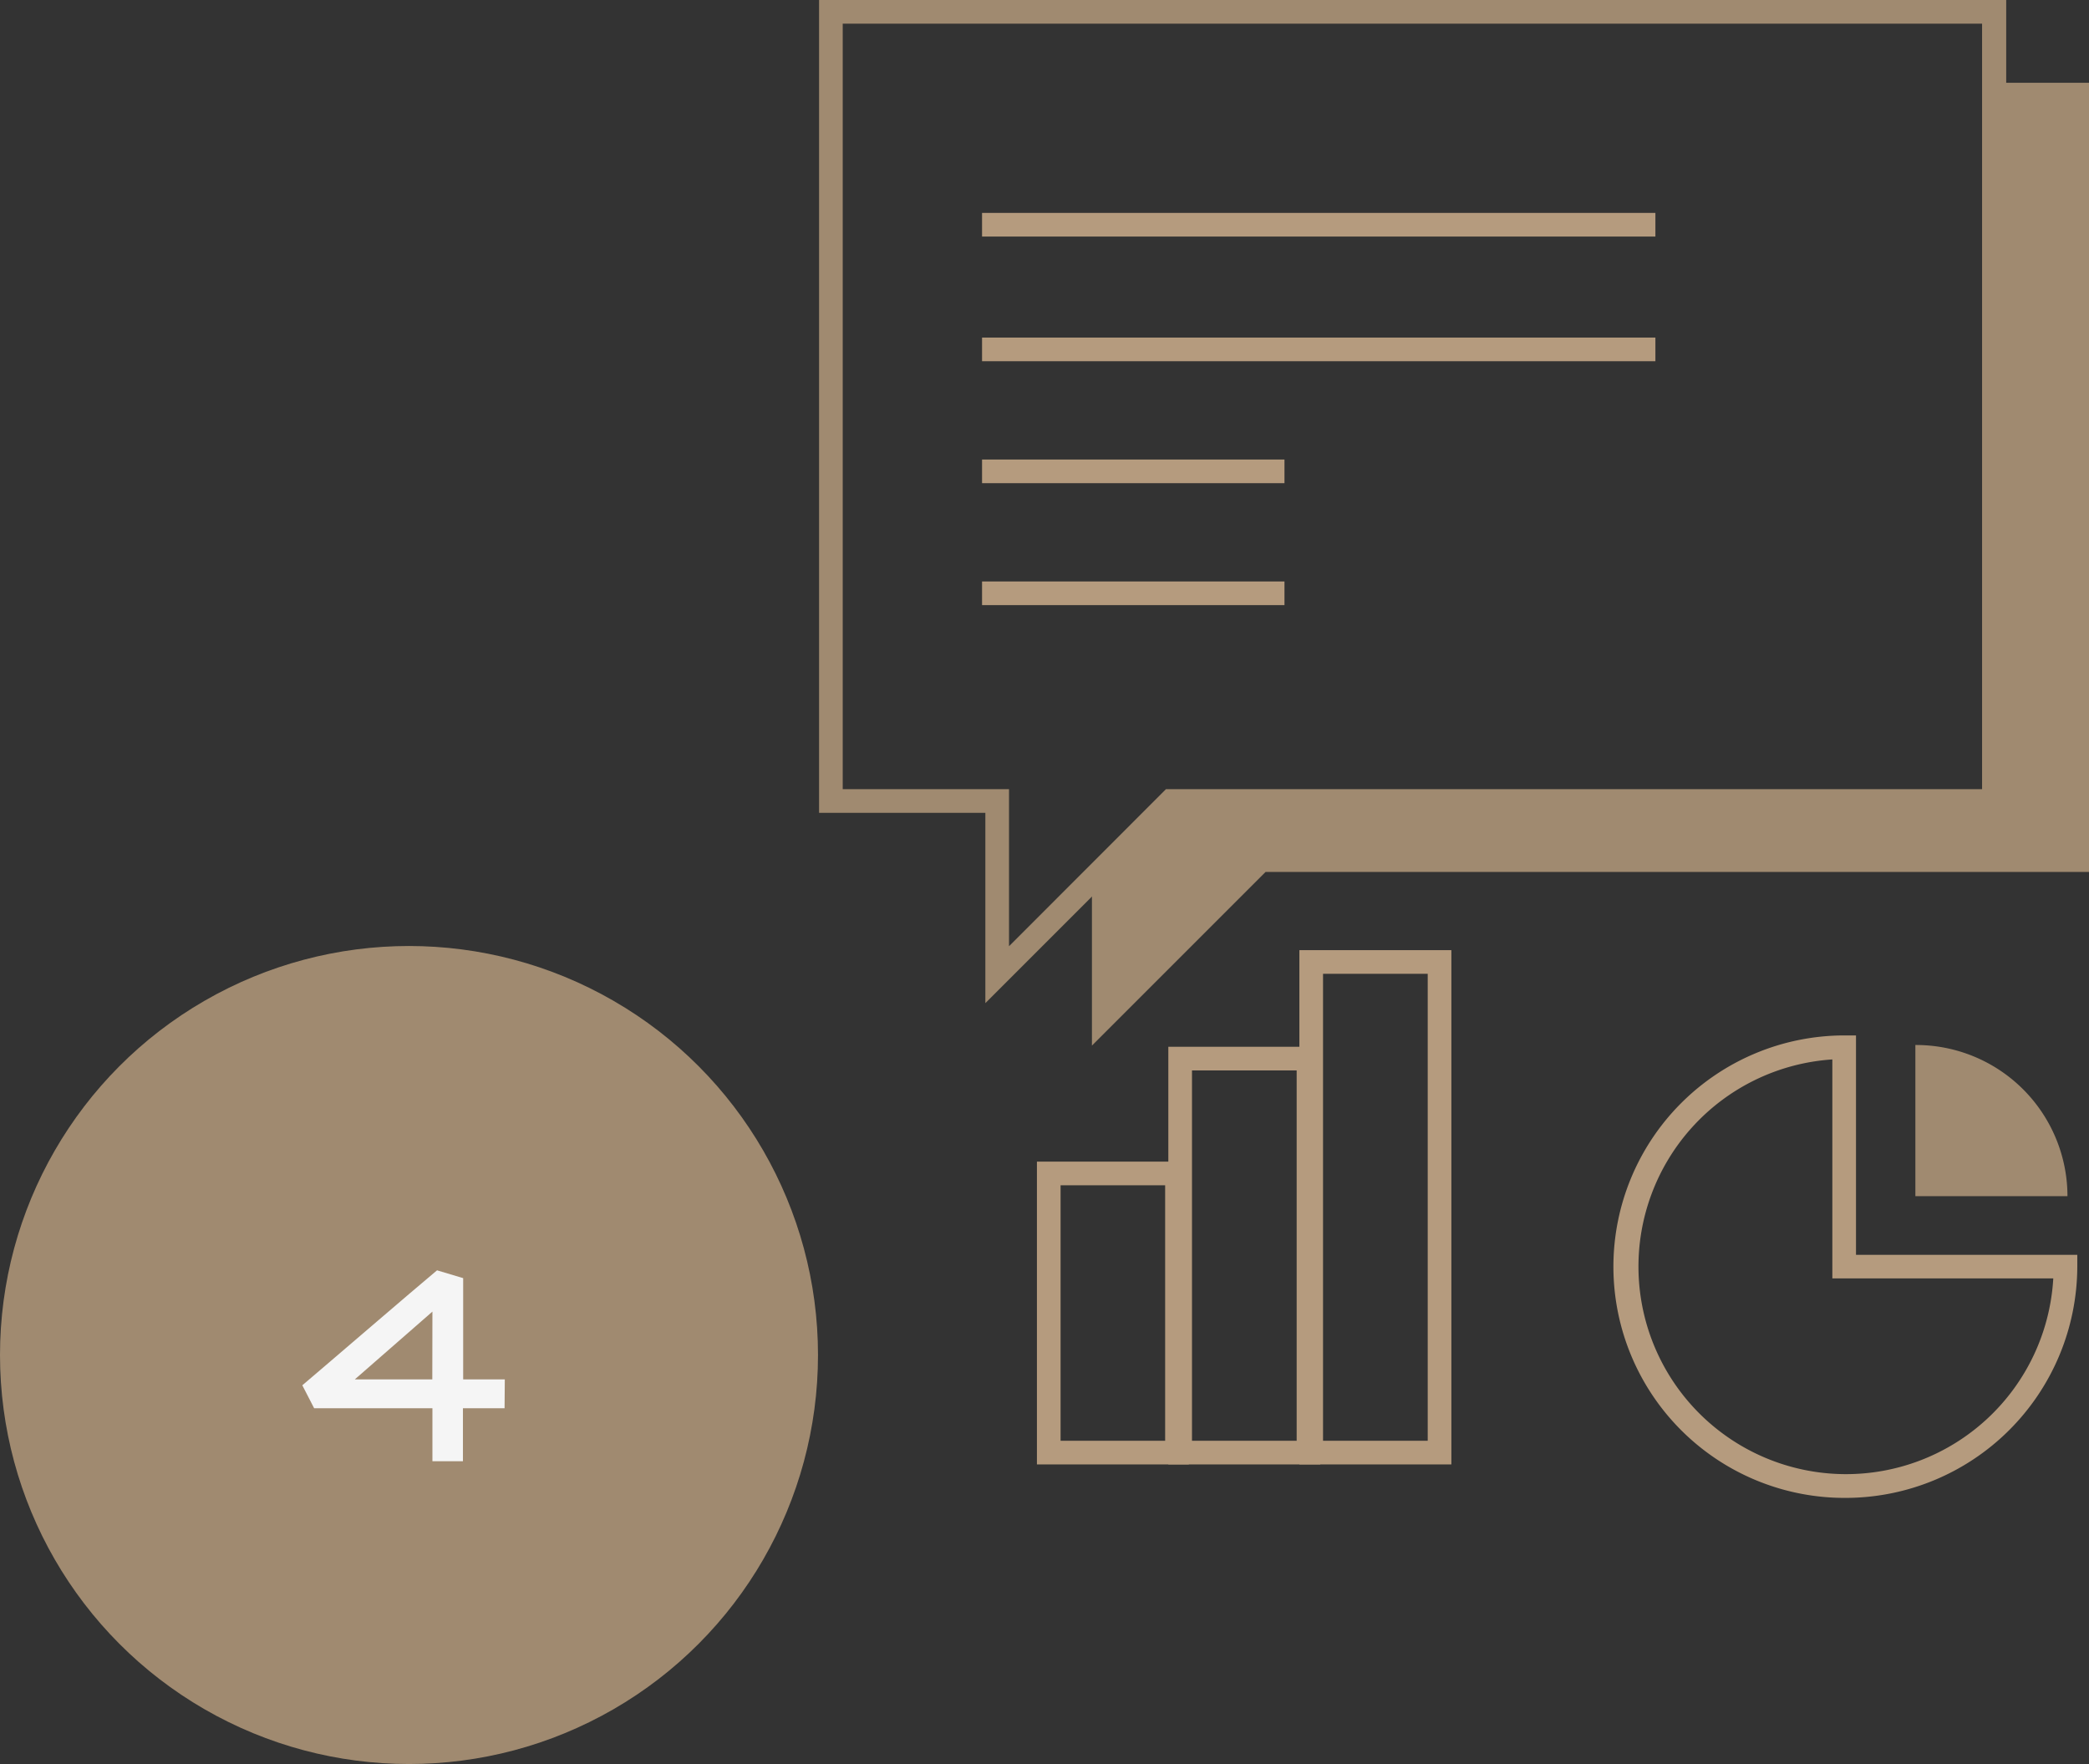 <svg xmlns="http://www.w3.org/2000/svg" viewBox="0 0 176.62 149.14"><rect x="0" y="0" width="176.62" height="149.14" fill="#333333" stroke="none"/><defs><style>.cls-1{fill:#a08a70;}.cls-2{fill:#b59b7e;}.cls-3{fill:#f5f5f5;}</style></defs><title>Asset 4</title><g id="Layer_2" data-name="Layer 2"><g id="Layer_1-2" data-name="Layer 1"><polygon class="cls-1" points="176.63 7 168.62 7 168.62 67.72 98.99 67.72 92.32 73.72 92.32 73.72 92.32 88.4 107 73.72 176.63 73.72 176.63 7"/><path class="cls-1" d="M83.31,84.81V68.72H69.25V0H169.62V68.72H99.4ZM71.25,66.72H85.31V80L98.58,66.72h69V2H71.25Z"/><rect class="cls-2" x="83.03" y="18" width="56.93" height="2"/><rect class="cls-2" x="83.03" y="28.54" width="56.93" height="2"/><rect class="cls-2" x="83.03" y="38.85" width="25.57" height="2"/><rect class="cls-2" x="83.03" y="49.16" width="25.57" height="2"/><path class="cls-2" d="M156,126.64a19.55,19.55,0,1,1-.08-39.1h1v18.55h18.71v1A19.61,19.61,0,0,1,156,126.64Zm-1.08-37.07a17.55,17.55,0,1,0,18.68,18.51H154.92Z"/><path class="cls-1" d="M162,88.35h-.06v12.78H174.8A12.8,12.8,0,0,0,162,88.35Z"/><path class="cls-2" d="M100.51,123.81H87.67V98.21h12.84Zm-10.84-2h8.84v-21.6H89.67Z"/><path class="cls-2" d="M122.71,123.81H109.86V80.33h12.85Zm-10.85-2h8.85V82.33h-8.85Z"/><path class="cls-2" d="M111.63,123.81H98.78V88.5h12.85Zm-10.85-2h8.85V90.5h-8.85Z"/><circle class="cls-1" cx="34.58" cy="114.56" r="34.58"/><path class="cls-3" d="M42.66,119.06H39.14v4.48H36.56v-4.48h-10l-1-1.94c1.94-1.64,9.42-8.08,11.39-9.72l2.21.66v8.56h3.52Zm-6.1-8.17L30,116.62h6.55Z"/></g></g></svg>